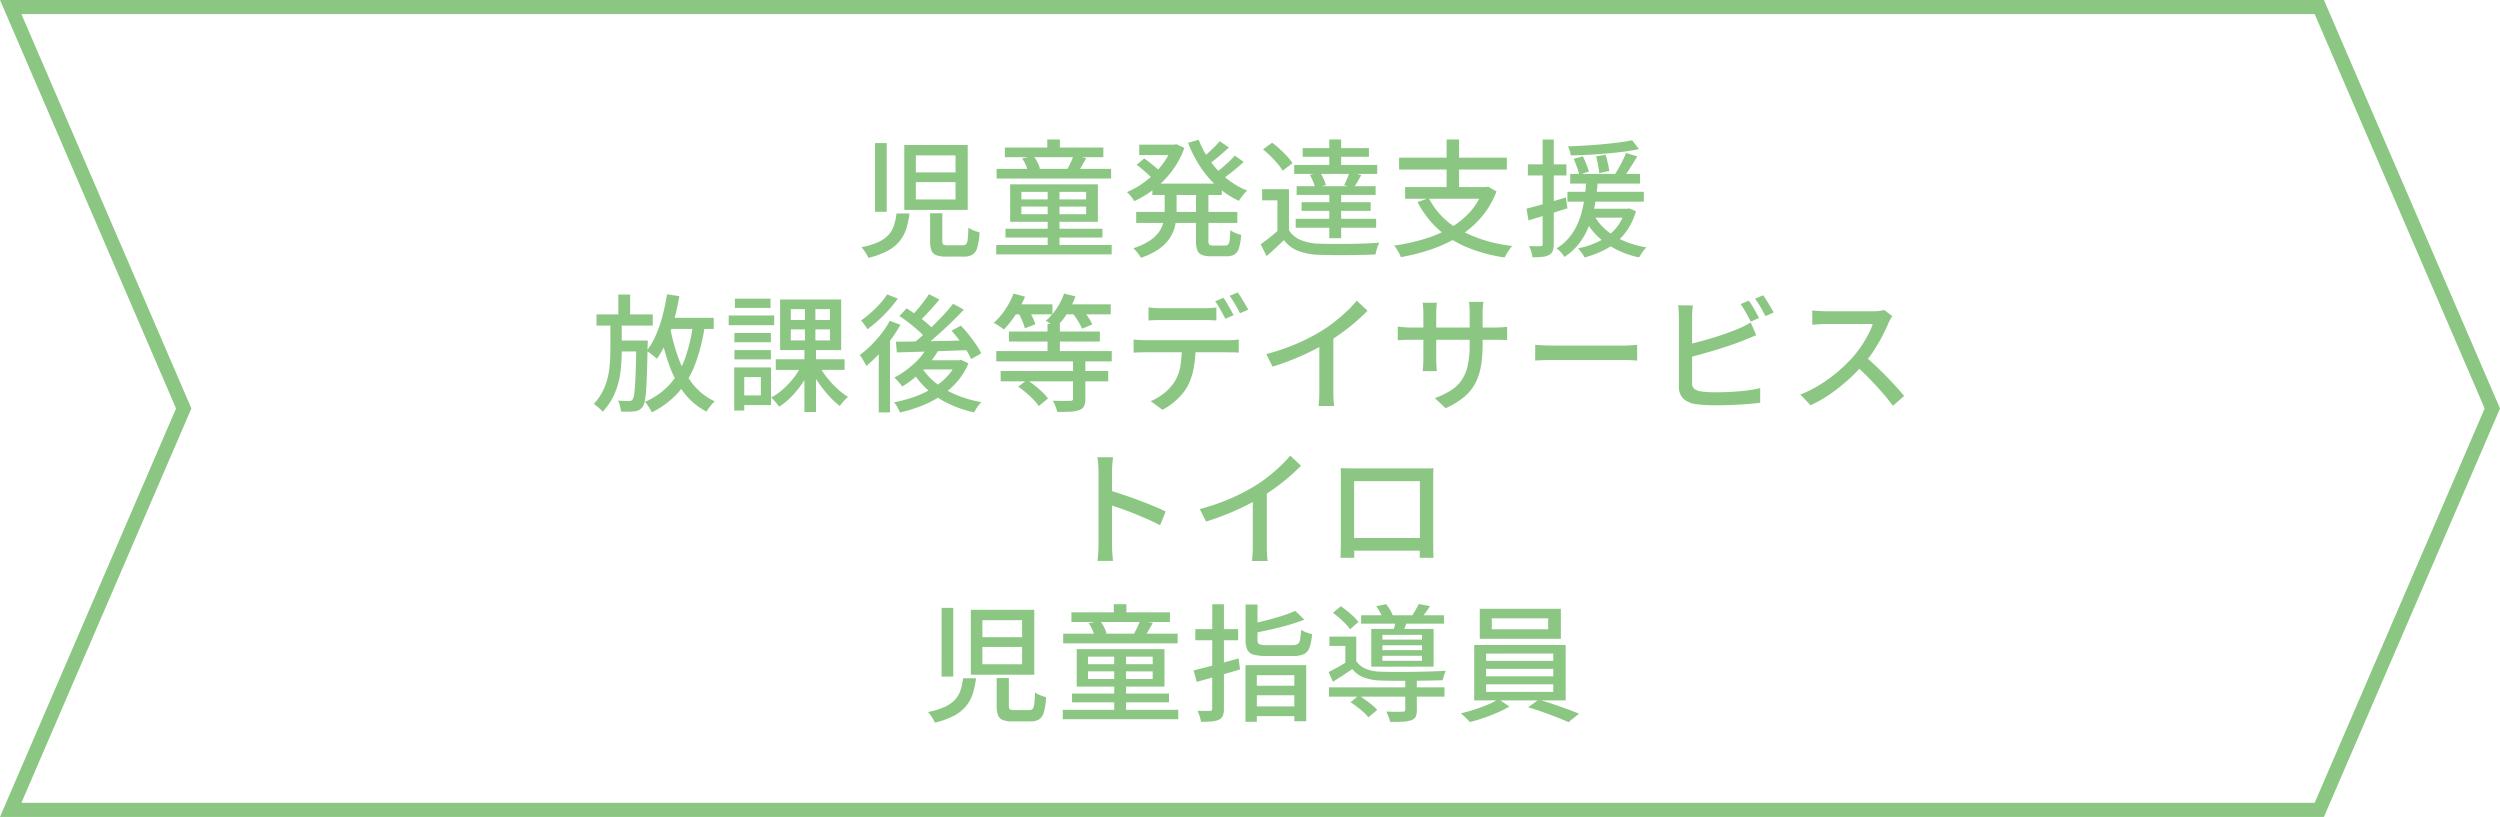<svg xmlns="http://www.w3.org/2000/svg" width="355" height="116" viewBox="0 0 355 116">
  <g id="グループ_6582" data-name="グループ 6582" transform="translate(-155 -915)">
    <g id="パス_31177" data-name="パス 31177" transform="translate(155 915)" fill="none">
      <path d="M0,0H330l25,58-25,58H0L25,58Z" stroke="none"/>
      <path d="M 3.04 2 L 27.178 58 L 3.04 114 L 328.684 114 L 352.822 58 L 328.684 2 L 3.04 2 M 0 0 L 330 0 L 355 58 L 330 116 L 0 116 L 25 58 L 0 0 Z" stroke="none" fill="#8bc782"/>
    </g>
    <path id="パス_35561" data-name="パス 35561" d="M48.049,11.86v2.464h5.637V11.86Zm0-3.791v2.412h5.637V8.069ZM46.408,6.589h9.008v9.222H46.408Zm-4.152-.275h1.659v9.763H42.256Zm7.819,9.974h1.732v3.933q0,.395.144.5a1.245,1.245,0,0,0,.65.108h2.1a.645.645,0,0,0,.486-.169,1.314,1.314,0,0,0,.229-.71q.066-.541.1-1.634a2.51,2.51,0,0,0,.459.279,4.872,4.872,0,0,0,.582.237q.306.1.539.169a9.785,9.785,0,0,1-.313,2.118,1.763,1.763,0,0,1-.684,1.034,2.338,2.338,0,0,1-1.251.287H52.377a3.933,3.933,0,0,1-1.423-.2,1.185,1.185,0,0,1-.689-.684,3.675,3.675,0,0,1-.19-1.315Zm-4.768.02h1.836a11.949,11.949,0,0,1-.452,2.165,5.38,5.38,0,0,1-.936,1.764,5.6,5.6,0,0,1-1.7,1.374A11.421,11.421,0,0,1,41.3,22.616a3.225,3.225,0,0,0-.25-.511q-.164-.278-.358-.55a3.539,3.539,0,0,0-.369-.447,10.736,10.736,0,0,0,2.428-.752A4.411,4.411,0,0,0,44.2,19.315a3.768,3.768,0,0,0,.757-1.345A9.274,9.274,0,0,0,45.308,16.308ZM60.691,6.954H74.677V8.32H60.691Zm.086,11.526H74.55v1.248H60.778Zm-1.258-8.5H75.778v1.369H59.52Zm-.06,10.807h16.4v1.338h-16.4ZM66.709,5.8H68.5V8.019h-1.79Zm.06,7.029h1.679v8.508H66.769ZM70.446,8.1l1.8.353q-.294.538-.575,1.026t-.53.85l-1.575-.337q.231-.4.486-.939A9.457,9.457,0,0,0,70.446,8.1Zm-7.3.393,1.621-.319a5.189,5.189,0,0,1,.559.884,4.154,4.154,0,0,1,.344.884l-1.714.385a3.954,3.954,0,0,0-.3-.912A5.326,5.326,0,0,0,63.147,8.5Zm-.107,6.839v1.089h9.191V15.335Zm0-2.089v1.073h9.191V13.246Zm-1.6-1.066H73.9V17.5H61.44Zm20.2-.107h9.857v1.618H81.637Zm-1.866-5.53h5.251v1.48H79.771Zm-.431,9.551H93.7v1.57H79.34Zm5.087-9.551h.309l.307-.066,1.136.531a12.033,12.033,0,0,1-1.225,2.509,13.033,13.033,0,0,1-1.686,2.106,13.886,13.886,0,0,1-2.011,1.688,15,15,0,0,1-2.193,1.255,5.34,5.34,0,0,0-.475-.679,4.531,4.531,0,0,0-.571-.61,11.2,11.2,0,0,0,1.992-1.066,12.883,12.883,0,0,0,1.836-1.49A11.926,11.926,0,0,0,83.378,8.9a8.855,8.855,0,0,0,1.049-2.052Zm-1.041,6.322h1.689v3.1a10.356,10.356,0,0,1-.172,1.882,5.463,5.463,0,0,1-.687,1.8,5.707,5.707,0,0,1-1.52,1.624A9.686,9.686,0,0,1,80.017,22.6a3.519,3.519,0,0,0-.3-.456q-.189-.253-.4-.5a3.608,3.608,0,0,0-.392-.4,9.376,9.376,0,0,0,2.381-1.1,4.73,4.73,0,0,0,1.339-1.311,4.123,4.123,0,0,0,.591-1.433,7.632,7.632,0,0,0,.144-1.472Zm4.832-7.018a13.078,13.078,0,0,0,1.616,3,12.973,12.973,0,0,0,2.347,2.5,11.038,11.038,0,0,0,2.924,1.718,3.7,3.7,0,0,0-.418.427q-.223.262-.427.531a4.828,4.828,0,0,0-.339.5A12.283,12.283,0,0,1,90.9,12.534,14.339,14.339,0,0,1,88.47,9.72a17.785,17.785,0,0,1-1.762-3.436ZM79.4,9.4l1.075-.9q.393.262.819.6t.819.666a7.076,7.076,0,0,1,.64.588L81.63,11.368a7.63,7.63,0,0,0-.606-.611q-.378-.347-.8-.708T79.4,9.4Zm11.8-3.36,1.3.9q-.7.66-1.5,1.329T89.525,9.4l-1.033-.8q.433-.33.934-.77t.975-.913A11.677,11.677,0,0,0,91.2,6.039ZM93.347,8.1l1.259.888q-.728.688-1.6,1.38t-1.6,1.177l-1.036-.8q.469-.338,1.019-.8T92.461,9Q92.983,8.511,93.347,8.1Zm-5.514,4.837h1.762v7.209a.962.962,0,0,0,.117.588.782.782,0,0,0,.544.127h1.766a.485.485,0,0,0,.4-.165,1.35,1.35,0,0,0,.19-.634q.058-.469.094-1.378a3.394,3.394,0,0,0,.731.4,5.427,5.427,0,0,0,.809.275,8.429,8.429,0,0,1-.3,1.829,1.633,1.633,0,0,1-.63.932,2.1,2.1,0,0,1-1.143.269h-2.2a3.431,3.431,0,0,1-1.323-.2,1.158,1.158,0,0,1-.644-.691,4.011,4.011,0,0,1-.181-1.349Zm13.2-.067v6.493H99.393V14.449H97.22v-1.58Zm0,5.808a3.515,3.515,0,0,0,1.659,1.4,7.318,7.318,0,0,0,2.572.52q.775.028,1.881.037t2.322-.005q1.216-.014,2.368-.056t2.025-.108a4.262,4.262,0,0,0-.207.486q-.111.3-.2.615t-.136.566q-.787.038-1.842.061t-2.19.032q-1.134.009-2.189-.005t-1.839-.042a8.924,8.924,0,0,1-2.913-.549,4.815,4.815,0,0,1-2.032-1.535q-.568.559-1.173,1.118t-1.282,1.15l-.841-1.683q.589-.413,1.257-.937t1.273-1.069ZM97.347,7.213,98.64,6.26a14.3,14.3,0,0,1,1.107.919q.564.515,1.036,1.03a6.757,6.757,0,0,1,.752.963l-1.4,1.07a6.384,6.384,0,0,0-.707-.987q-.457-.539-1-1.074T97.347,7.213Zm6.646,3.622,1.466-.341a6.985,6.985,0,0,1,.5.911,4.647,4.647,0,0,1,.319.883l-1.552.369a4.323,4.323,0,0,0-.267-.879A6.483,6.483,0,0,0,103.993,10.835Zm-1.014-3.8h9.407V8.266H102.98Zm-.157,7.676h9.813V15.94h-9.813Zm-.7-2.275h11.215v1.248H102.122Zm-.348-3.018h11.793V10.7H101.774Zm.217,7.649h11.418v1.268H101.99ZM106.758,5.8h1.689v4.424h-1.689Zm0,7.235h1.689v6.792h-1.689Zm2.879-2.591,1.663.415q-.28.52-.556.995t-.513.829l-1.364-.387q.2-.4.425-.932A9.641,9.641,0,0,0,109.636,10.444Zm11.248,3.685a10.718,10.718,0,0,0,4.457,4.545,20.026,20.026,0,0,0,7.4,2.242,4.234,4.234,0,0,0-.389.488q-.2.293-.389.6t-.309.559a22.647,22.647,0,0,1-5.374-1.462,14.1,14.1,0,0,1-4.1-2.594,13.657,13.657,0,0,1-2.886-3.819Zm-3.359-1.566h11.644v1.661H117.525Zm-.855-4.175h15.3v1.689h-15.3Zm6.746-2.58h1.77v7.511h-1.77Zm5.215,6.755H129l.315-.066,1.189.688a12.438,12.438,0,0,1-2.192,3.708,13.657,13.657,0,0,1-3.155,2.68,19.21,19.21,0,0,1-3.875,1.821,28.84,28.84,0,0,1-4.372,1.119,2.931,2.931,0,0,0-.232-.54q-.164-.307-.353-.608a3.653,3.653,0,0,0-.354-.487,29.682,29.682,0,0,0,4.226-.925,17.437,17.437,0,0,0,3.665-1.551,11.56,11.56,0,0,0,2.888-2.314,9.574,9.574,0,0,0,1.885-3.207ZM140.968,10.7h9.917v1.367h-9.917Zm-.39,2.536h10.848V14.64H140.579ZM143,15.642h6.131V16.91H143Zm-1.53-7.087,1.3-.358q.246.508.489,1.123t.37,1.028l-1.373.458a10.522,10.522,0,0,0-.334-1.084Q141.695,9.083,141.467,8.555Zm3.181-.351L146,7.97q.168.559.314,1.209t.208,1.087l-1.429.323q-.042-.454-.169-1.135T144.648,8.2Zm5.107-2.292.973,1.259q-.961.208-2.144.365T146.12,7.8q-1.282.111-2.576.177t-2.493.092a3.232,3.232,0,0,0-.148-.651,5.154,5.154,0,0,0-.244-.633q1.182-.044,2.436-.119t2.472-.187q1.218-.112,2.3-.251T149.756,5.912Zm-5.4,10.652a7.41,7.41,0,0,0,1.709,2.1,9.652,9.652,0,0,0,2.529,1.547,14.181,14.181,0,0,0,3.2.92,4.233,4.233,0,0,0-.563.671,7.279,7.279,0,0,0-.466.748,12.6,12.6,0,0,1-4.713-2,9.85,9.85,0,0,1-3.095-3.572ZM148.9,7.722l1.594.484q-.488.818-1.038,1.677t-1.011,1.463l-1.228-.446q.3-.438.615-1t.6-1.133Q148.721,8.2,148.9,7.722Zm-.145,7.919h.325l.287-.046.937.39a8.987,8.987,0,0,1-1.623,3.215,8.628,8.628,0,0,1-2.51,2.105A13.433,13.433,0,0,1,143,22.556a2.661,2.661,0,0,0-.242-.425q-.164-.242-.348-.48a2.738,2.738,0,0,0-.337-.372,12.8,12.8,0,0,0,2.994-1.019,7.429,7.429,0,0,0,2.3-1.736,6.663,6.663,0,0,0,1.4-2.645Zm-5.489-4.073h1.639q-.088,1.109-.24,2.307a21.389,21.389,0,0,1-.448,2.4,13.5,13.5,0,0,1-.809,2.343,9.789,9.789,0,0,1-1.307,2.122,8.38,8.38,0,0,1-1.95,1.744,3.726,3.726,0,0,0-.494-.652,3.889,3.889,0,0,0-.631-.565,7.035,7.035,0,0,0,1.8-1.546,8.39,8.39,0,0,0,1.182-1.916,11.494,11.494,0,0,0,.7-2.107,20.036,20.036,0,0,0,.369-2.14Q143.2,12.507,143.269,11.569Zm-8.5,4.062q1.074-.272,2.562-.7t3.026-.9l.221,1.556q-1.438.451-2.885.9t-2.644.813Zm.191-6.291h5.478v1.578h-5.478Zm2.1-3.522h1.578v14.82a2.74,2.74,0,0,1-.146,1,1.106,1.106,0,0,1-.519.567,2.4,2.4,0,0,1-.923.266,12.431,12.431,0,0,1-1.444.056,4.26,4.26,0,0,0-.162-.773,5.562,5.562,0,0,0-.3-.809q.543.018.995.023a6.1,6.1,0,0,0,.613-.013.351.351,0,0,0,.233-.062.33.33,0,0,0,.071-.25ZM2.7,30.644h7.988v1.588H2.7Zm2.961,3.707H8.933v1.558H5.662ZM5.8,27.822H7.481v3.552H5.8Zm2.559,6.529H9.977V34.8a1.838,1.838,0,0,1-.018.283q-.034,2.219-.087,3.763t-.124,2.539a13.057,13.057,0,0,1-.183,1.552,2.014,2.014,0,0,1-.292.794,1.569,1.569,0,0,1-.5.478,1.929,1.929,0,0,1-.64.2,8.156,8.156,0,0,1-.85.048q-.524.007-1.1-.011a4.889,4.889,0,0,0-.141-.793,2.853,2.853,0,0,0-.3-.765q.5.034.927.048t.633.014a.7.7,0,0,0,.311-.047.584.584,0,0,0,.233-.209,2.73,2.73,0,0,0,.245-1.023q.1-.807.161-2.488t.107-4.491ZM12.4,31.125h6.949v1.58H12.4Zm.315-3.335,1.75.261a33.73,33.73,0,0,1-.752,3.389,23.793,23.793,0,0,1-1.062,3.049,12.464,12.464,0,0,1-1.382,2.462,4.082,4.082,0,0,0-.406-.366q-.261-.211-.547-.425t-.489-.341a9.949,9.949,0,0,0,1.3-2.211,19.415,19.415,0,0,0,.953-2.763A28.413,28.413,0,0,0,12.713,27.79Zm3.694,4.245,1.679.181a26.326,26.326,0,0,1-1.35,5.433A13.08,13.08,0,0,1,14.35,41.7a12.386,12.386,0,0,1-3.8,2.859,2.642,2.642,0,0,0-.242-.476q-.174-.283-.367-.564a3.981,3.981,0,0,0-.356-.456A10.33,10.33,0,0,0,13.1,40.588a11.125,11.125,0,0,0,2.156-3.643A22.606,22.606,0,0,0,16.407,32.035Zm-3.244.447a25.489,25.489,0,0,0,1.22,4.485,13.02,13.02,0,0,0,2.043,3.628A8.519,8.519,0,0,0,19.5,42.989a4.223,4.223,0,0,0-.42.423q-.227.258-.426.531a5.664,5.664,0,0,0-.334.506A9.594,9.594,0,0,1,15.1,41.732a14.7,14.7,0,0,1-2.107-3.991,32.764,32.764,0,0,1-1.318-5ZM4.671,31.459H6.289v4.429a23.7,23.7,0,0,1-.189,2.97,11.53,11.53,0,0,1-.766,2.915,8.947,8.947,0,0,1-1.756,2.693,4.821,4.821,0,0,0-.587-.583,8.206,8.206,0,0,0-.674-.525A7.947,7.947,0,0,0,3.869,40.94a10.1,10.1,0,0,0,.651-2.561,21.751,21.751,0,0,0,.151-2.511Zm23.487,5.557h9.773v1.51H28.158Zm6.127.877a11.7,11.7,0,0,0,1.131,1.7,13.415,13.415,0,0,0,1.461,1.576,10.7,10.7,0,0,0,1.547,1.2,4.769,4.769,0,0,0-.41.373q-.227.228-.426.471a5.532,5.532,0,0,0-.334.445,11.593,11.593,0,0,1-1.549-1.445,17.779,17.779,0,0,1-1.475-1.865,15.569,15.569,0,0,1-1.171-1.984Zm-3.991-5.121v1.566h5.562V32.772Zm0-2.876v1.54h5.562V29.9Zm-1.52-1.369h8.67v7.18h-8.67Zm3.093,9.267,1.289.442a13.462,13.462,0,0,1-1.2,2.154,14.163,14.163,0,0,1-1.566,1.924,9.773,9.773,0,0,1-1.751,1.443,4.682,4.682,0,0,0-.33-.438q-.2-.243-.412-.477a3.437,3.437,0,0,0-.4-.388,8.743,8.743,0,0,0,1.71-1.2,12,12,0,0,0,1.528-1.641A10.235,10.235,0,0,0,31.867,37.794Zm.437-8.576h1.48v5.833h.091V44.5H32.224v-9.45H32.3ZM22.286,33.283h5.182V34.6H22.286Zm.07-4.874h5.06v1.318h-5.06Zm-.07,7.3h5.182V37.03H22.286ZM21.474,30.8h6.462v1.377H21.474ZM23.03,38.17h4.458v5.352H23.03V42.146h3.011v-2.6H23.03Zm-.774,0h1.427V44.3H22.256ZM49.747,35.2l1.54.476A12.229,12.229,0,0,1,49.86,37.7a16.323,16.323,0,0,1-1.794,1.776,15.41,15.41,0,0,1-1.948,1.413,4.323,4.323,0,0,0-.31-.407q-.2-.242-.424-.485a3.481,3.481,0,0,0-.394-.379,13.507,13.507,0,0,0,2.723-1.906A9.549,9.549,0,0,0,49.747,35.2Zm.163-7.431,1.49.766q-.69.833-1.472,1.682t-1.444,1.45L47.3,30.986q.438-.424.92-.983t.931-1.146Q49.6,28.27,49.911,27.771Zm3.428,1.362,1.53.834q-.926.987-2.026,2.046t-2.219,2.03q-1.119.971-2.121,1.7L47.363,35q.74-.568,1.55-1.284t1.615-1.505q.8-.789,1.529-1.578T53.339,29.133Zm-7.623,1.75,1.025-1.1q.672.428,1.409.959t1.384,1.074a8.36,8.36,0,0,1,1.033,1l-1.088,1.232a9.462,9.462,0,0,0-1-1.026q-.628-.566-1.35-1.131T45.716,30.882Zm7.412,2.076,1.319-.718q.562.586,1.122,1.288T56.6,34.92a8.909,8.909,0,0,1,.739,1.251l-1.436.82a9.092,9.092,0,0,0-.682-1.254q-.446-.7-1-1.434T53.128,32.959Zm-7.915,1.568q1.3-.016,3.016-.042t3.657-.069l3.866-.085-.066,1.381-3.723.131q-1.869.067-3.567.116l-3.04.085Zm3.6,3.545a8.813,8.813,0,0,0,2.028,2.279,11.965,11.965,0,0,0,2.921,1.71A16.94,16.94,0,0,0,57.352,43.1a3.682,3.682,0,0,0-.381.436q-.2.261-.368.529t-.284.491a16.292,16.292,0,0,1-3.68-1.261,12.635,12.635,0,0,1-3-2.024,11.323,11.323,0,0,1-2.2-2.745Zm.428-.909h5.14v1.306H48.1Zm4.6,0h.32l.287-.066,1.074.5A9.5,9.5,0,0,1,53.9,40.214a11.248,11.248,0,0,1-2.284,1.992,14.871,14.871,0,0,1-2.767,1.43,21.472,21.472,0,0,1-3.063.944,5.538,5.538,0,0,0-.357-.755,3.919,3.919,0,0,0-.471-.7,19.073,19.073,0,0,0,2.835-.76,14.011,14.011,0,0,0,2.563-1.2,9.993,9.993,0,0,0,2.09-1.658,6.947,6.947,0,0,0,1.389-2.1Zm-9.487-5.6,1.51.553a19.349,19.349,0,0,1-1.391,2.155A22.831,22.831,0,0,1,42.787,36.3a18.462,18.462,0,0,1-1.772,1.672,4.413,4.413,0,0,0-.244-.479q-.168-.294-.35-.592a3.642,3.642,0,0,0-.335-.476,16.443,16.443,0,0,0,1.589-1.377,16.136,16.136,0,0,0,1.481-1.668A13.908,13.908,0,0,0,44.352,31.566Zm-.381-3.758,1.52.6a16.8,16.8,0,0,1-1.255,1.557q-.718.8-1.5,1.516a15.778,15.778,0,0,1-1.55,1.269q-.107-.175-.27-.4t-.337-.46q-.173-.232-.308-.379a14.468,14.468,0,0,0,1.389-1.1A16.533,16.533,0,0,0,42.978,29.1,9.562,9.562,0,0,0,43.971,27.808Zm-1.189,7.343L44.2,33.724l.18.08V44.562h-1.6ZM66.747,32h1.759v4.749H66.747Zm-5.476,1.078H74.179V34.5H61.272Zm-1.8,2.778h16.4v1.467h-16.4Zm.617,2.827H75.37v1.467H60.092Zm10.281-1.606h1.752v5.559a2.369,2.369,0,0,1-.183,1.034,1.231,1.231,0,0,1-.7.568,4.439,4.439,0,0,1-1.271.222q-.767.039-1.84.039a4.128,4.128,0,0,0-.256-.819,7.6,7.6,0,0,0-.371-.779q.552.018,1.055.027t.883,0q.38,0,.54-.012a.555.555,0,0,0,.313-.074.3.3,0,0,0,.081-.244Zm-8.734-7.858h5.807v1.419H61.639Zm7.042,0h7.044v1.419H68.682Zm-6.749-1.532,1.631.438a15.6,15.6,0,0,1-1.356,2.577,12.639,12.639,0,0,1-1.66,2.088,4.735,4.735,0,0,0-.418-.317q-.261-.18-.533-.354t-.474-.28a9.675,9.675,0,0,0,1.614-1.873A11.5,11.5,0,0,0,61.932,27.691Zm7.16,0,1.631.4A12.561,12.561,0,0,1,69.5,30.559a10.354,10.354,0,0,1-1.6,1.972,4.154,4.154,0,0,0-.418-.329q-.261-.184-.524-.362a4.952,4.952,0,0,0-.465-.284,8.187,8.187,0,0,0,1.528-1.723A9.171,9.171,0,0,0,69.093,27.691Zm-6.542,2.618,1.407-.513q.312.518.622,1.154a7.027,7.027,0,0,1,.442,1.1l-1.485.579a6.349,6.349,0,0,0-.389-1.114A12.842,12.842,0,0,0,62.551,30.309Zm7.642.023,1.385-.553a13.65,13.65,0,0,1,.88,1.153,6.647,6.647,0,0,1,.652,1.137l-1.464.617a6.733,6.733,0,0,0-.595-1.145A11.689,11.689,0,0,0,70.193,30.332Zm-7.6,10.581,1.241-.959a12.287,12.287,0,0,1,1.134.811q.576.461,1.07.935a5.683,5.683,0,0,1,.777.893L65.5,43.666a6.4,6.4,0,0,0-.747-.913q-.473-.493-1.036-.974A13.1,13.1,0,0,0,62.592,40.913Zm18.5-11.254q.413.048.867.08t.889.032H88.93q.417,0,.894-.028t.9-.084v1.855q-.433-.036-.9-.05t-.895-.014H82.86q-.452,0-.922.014t-.849.05Zm-2.115,4.557q.382.038.8.066t.834.028H92.391q.288,0,.731-.023t.782-.071v1.86q-.312-.028-.733-.037t-.779-.009H80.609q-.4,0-.835.01t-.8.046Zm8.8.954A16.574,16.574,0,0,1,87.5,38.3a9.134,9.134,0,0,1-.86,2.529,6.549,6.549,0,0,1-.867,1.229,9.871,9.871,0,0,1-1.232,1.177,8.312,8.312,0,0,1-1.476.953L81.4,42.964a7.79,7.79,0,0,0,1.9-1.134,6.523,6.523,0,0,0,1.433-1.548,5.95,5.95,0,0,0,.886-2.344,18.493,18.493,0,0,0,.21-2.758Zm3.947-6.88a9,9,0,0,1,.5.763q.265.447.52.9t.433.806l-1.179.514q-.272-.55-.673-1.265t-.761-1.229Zm2.04-.761q.242.334.52.785t.542.892q.264.441.424.771l-1.169.514q-.286-.582-.69-1.277a12.655,12.655,0,0,0-.78-1.2Zm4.056,8.754a30.287,30.287,0,0,0,4.366-1.5,27.939,27.939,0,0,0,3.492-1.8,19.926,19.926,0,0,0,1.854-1.3q.913-.719,1.725-1.49a16.37,16.37,0,0,0,1.41-1.5l1.527,1.442q-.791.8-1.715,1.6t-1.94,1.526q-1.016.73-2.07,1.384-1,.6-2.259,1.228t-2.659,1.188q-1.405.562-2.841,1.008Zm7.529-2.374,1.992-.526v8.165q0,.361.014.779t.042.777a3.649,3.649,0,0,0,.076.555h-2.236q.028-.2.056-.555t.042-.777q.014-.418.014-.779Zm23.187.959a18.589,18.589,0,0,1-.236,3.121,8.134,8.134,0,0,1-.816,2.466,6.545,6.545,0,0,1-1.606,1.947,11.136,11.136,0,0,1-2.6,1.564l-1.524-1.436a12.341,12.341,0,0,0,2.194-1.039,5.328,5.328,0,0,0,1.542-1.415A5.851,5.851,0,0,0,126.392,38a13.048,13.048,0,0,0,.3-3.027V30.417q0-.542-.031-.956t-.061-.6h2.035q-.02.192-.061.6t-.041.956Zm-6.492-5.879q-.02.182-.057.565t-.037.881v6.526q0,.353.018.712T122,38.3q.014.269.024.4h-2q.02-.131.038-.4t.036-.625q.018-.359.018-.72V30.432q0-.339-.024-.717t-.07-.727Zm-5.556,3.381q.121.02.4.053t.67.061q.386.028.793.028h11.87q.658,0,1.1-.036t.7-.076v1.906q-.212-.02-.676-.037t-1.112-.017H118.352q-.415,0-.787.013t-.651.027q-.279.014-.43.024ZM136,34.97l.741.046q.444.028.951.042t.986.014h9.78q.66,0,1.175-.042t.841-.06V37.2l-.856-.051q-.562-.033-1.152-.033h-9.788q-.75,0-1.483.024t-1.2.06Zm30.332-6.281a9.05,9.05,0,0,1,.5.763q.265.447.52.9t.433.806l-1.179.514q-.272-.55-.673-1.265t-.761-1.229Zm2.04-.761q.242.334.52.785t.542.892q.264.441.424.771l-1.169.514q-.286-.582-.69-1.277a12.614,12.614,0,0,0-.78-1.2Zm-9.984,1.437q-.048.355-.08.807t-.032.832v9.321a1.1,1.1,0,0,0,.294.882,2.111,2.111,0,0,0,.925.366q.42.062,1.019.1t1.229.034q.71,0,1.554-.037t1.7-.11q.859-.073,1.626-.191t1.325-.262v2.077q-.8.118-1.906.2t-2.257.125q-1.154.044-2.146.044-.831,0-1.6-.047t-1.344-.137a3.18,3.18,0,0,1-1.69-.789,2.292,2.292,0,0,1-.6-1.713V31q0-.214-.014-.506t-.037-.6a4.633,4.633,0,0,0-.069-.538Zm-.947,5.61q.837-.182,1.813-.443t1.983-.566q1.007-.305,1.937-.639t1.676-.651q.443-.182.874-.4t.877-.489l.78,1.812q-.444.179-.951.392t-.928.377q-.821.328-1.848.677t-2.125.681q-1.1.332-2.148.621t-1.927.5Zm29.27-4.087q-.094.132-.261.418a4.382,4.382,0,0,0-.263.516q-.362.868-.915,1.93a24.282,24.282,0,0,1-1.242,2.113,17.1,17.1,0,0,1-1.45,1.915,27.371,27.371,0,0,1-2.2,2.208,24.722,24.722,0,0,1-2.525,1.991,18.816,18.816,0,0,1-2.745,1.571l-1.46-1.526a16.436,16.436,0,0,0,2.812-1.414A21.071,21.071,0,0,0,179,38.752a22.4,22.4,0,0,0,2.061-1.993,15.47,15.47,0,0,0,1.18-1.525,17.613,17.613,0,0,0,1.02-1.682,8.878,8.878,0,0,0,.661-1.542H177.3q-.341,0-.742.023t-.737.047l-.477.034V30.08q.181.02.543.048t.753.05q.391.022.659.022h6.685a7.3,7.3,0,0,0,.924-.053,3.748,3.748,0,0,0,.65-.13Zm-3.9,5.709q.724.588,1.508,1.326t1.547,1.523q.763.785,1.417,1.507t1.11,1.276l-1.6,1.394q-.65-.893-1.519-1.886t-1.835-1.989q-.966-1-1.946-1.854ZM73.985,63.35V52.938q0-.429-.038-1a8.448,8.448,0,0,0-.122-1.01h2.222q-.046.433-.093.983t-.047,1.024v3.55q0,1.081,0,2.175t0,2.062V63.35q0,.274.015.689t.053.845q.038.429.066.764H73.841q.066-.473.105-1.127T73.985,63.35ZM75.5,55.628q.892.25,1.983.619t2.211.787q1.12.418,2.123.834t1.71.769l-.8,1.949q-.764-.412-1.71-.831t-1.935-.815q-.988-.4-1.917-.724T75.5,57.653Zm12.869,2.655a30.287,30.287,0,0,0,4.366-1.5,27.939,27.939,0,0,0,3.492-1.8,19.926,19.926,0,0,0,1.854-1.3q.913-.719,1.725-1.49a16.37,16.37,0,0,0,1.41-1.5l1.527,1.442q-.791.8-1.715,1.6t-1.94,1.526q-1.016.73-2.07,1.384-1,.6-2.259,1.228T92.1,59.055q-1.405.562-2.841,1.008Zm7.529-2.374,1.992-.526v8.165q0,.361.014.779t.042.777a3.649,3.649,0,0,0,.076.555H95.782q.028-.2.056-.555t.042-.777q.014-.418.014-.779Zm12.48-3.432q.542.018.97.027t.768.009h9.767q.312,0,.768,0t.9-.022q-.018.363-.027.769t-.009.779v8.847q0,.233.005.6t.009.741q0,.374.013.648t.009.33h-1.963q.008-.071.013-.434t.015-.846q.01-.483.01-.907v-8.7h-9.339v9.316q0,.349.009.681t.013.579q0,.247,0,.311h-1.953q0-.064.009-.327t.018-.628q.009-.365.014-.733t.005-.643V53.259Q108.4,52.828,108.374,52.477ZM120.343,62.4v1.792H109.349V62.4ZM57.5,77.86v2.464h5.637V77.86Zm0-3.791v2.412h5.637V74.069Zm-1.641-1.479h9.008v9.222H55.858Zm-4.152-.275h1.659v9.763H51.706Zm7.819,9.974h1.732v3.933q0,.395.144.5a1.245,1.245,0,0,0,.65.108h2.1a.645.645,0,0,0,.486-.169,1.314,1.314,0,0,0,.229-.71q.066-.541.1-1.634a2.51,2.51,0,0,0,.459.279,4.871,4.871,0,0,0,.582.237q.306.1.539.169a9.785,9.785,0,0,1-.313,2.118,1.763,1.763,0,0,1-.684,1.034,2.338,2.338,0,0,1-1.251.287H61.827a3.933,3.933,0,0,1-1.423-.2,1.185,1.185,0,0,1-.689-.684,3.675,3.675,0,0,1-.19-1.315Zm-4.768.02h1.836a11.949,11.949,0,0,1-.452,2.165,5.38,5.38,0,0,1-.936,1.764,5.6,5.6,0,0,1-1.7,1.374,11.421,11.421,0,0,1-2.759,1.005,3.225,3.225,0,0,0-.25-.511q-.164-.278-.358-.55a3.539,3.539,0,0,0-.369-.447,10.736,10.736,0,0,0,2.428-.752,4.411,4.411,0,0,0,1.452-1.041,3.768,3.768,0,0,0,.757-1.345A9.274,9.274,0,0,0,54.758,82.308Zm15.384-9.355H84.127V74.32H70.141Zm.086,11.526H84v1.248H70.228Zm-1.258-8.5H85.228v1.369H68.97Zm-.06,10.807h16.4v1.338h-16.4ZM76.159,71.8h1.79v2.219h-1.79Zm.06,7.029H77.9v8.508H76.219ZM79.9,74.1l1.8.353q-.294.538-.575,1.026t-.53.85l-1.575-.337q.231-.4.486-.939A9.456,9.456,0,0,0,79.9,74.1Zm-7.3.393,1.621-.319a5.189,5.189,0,0,1,.559.884,4.154,4.154,0,0,1,.344.884l-1.714.385a3.954,3.954,0,0,0-.3-.912A5.326,5.326,0,0,0,72.6,74.5Zm-.107,6.839v1.089h9.191V81.335Zm0-2.089v1.073h9.191V79.246Zm-1.6-1.066H83.352V83.5H70.89Zm23.982-6.335h1.691v5.023q0,.474.243.608a2.686,2.686,0,0,0,1.076.134h3.658a1.337,1.337,0,0,0,.717-.155.951.951,0,0,0,.343-.625,9.727,9.727,0,0,0,.157-1.4,3.279,3.279,0,0,0,.737.368,6.075,6.075,0,0,0,.813.251,7.3,7.3,0,0,1-.363,1.905,1.623,1.623,0,0,1-.8.939,3.5,3.5,0,0,1-1.5.26h-3.9a6.2,6.2,0,0,1-1.762-.2,1.361,1.361,0,0,1-.874-.7,3.221,3.221,0,0,1-.244-1.387Zm7.058.9,1.284,1.248q-.978.39-2.18.738t-2.47.635q-1.268.287-2.456.511a3.651,3.651,0,0,0-.217-.644q-.159-.373-.3-.632,1.129-.234,2.308-.531t2.235-.644A18.567,18.567,0,0,0,101.931,72.745Zm-7.073,7.711h8.623v7.966h-1.689V81.875H96.469V88.5H94.858Zm.847,2.925h6.675V84.73H95.7Zm-.06,2.933H102.4v1.379H95.644Zm-8.158-5.12q.816-.194,1.863-.463t2.208-.588q1.161-.319,2.318-.646l.211,1.57q-1.6.472-3.223.936t-2.933.83Zm.251-5.859h6.075v1.589H87.737Zm2.4-3.527H91.8V86.6a2.734,2.734,0,0,1-.152,1.025,1.115,1.115,0,0,1-.556.566,2.93,2.93,0,0,1-1.01.251q-.617.058-1.544.05a4.135,4.135,0,0,0-.186-.773,7.478,7.478,0,0,0-.3-.789q.571.018,1.068.023t.669,0a.419.419,0,0,0,.266-.082.352.352,0,0,0,.076-.26Zm16.576,11.8h16.4v1.326h-16.4Zm4.568-10.233H123.05v1.187H111.277Zm6.265,9.107h1.641v4.324a2.34,2.34,0,0,1-.158.958,1.043,1.043,0,0,1-.646.516,4.485,4.485,0,0,1-1.2.2q-.723.038-1.8.03a3.323,3.323,0,0,0-.211-.74q-.163-.408-.328-.726.51.018.992.028t.838,0q.357-.009.491-.009a.539.539,0,0,0,.3-.07.271.271,0,0,0,.077-.222Zm-7.762,3.237,1.157-.965q.459.278.957.637t.943.726a5.39,5.39,0,0,1,.714.689l-1.243,1.061a5.731,5.731,0,0,0-.669-.708q-.421-.386-.91-.764T109.781,85.72Zm-2.513-12.7,1.12-.931q.458.306.941.7t.9.791a4.783,4.783,0,0,1,.653.75l-1.18,1.035a5.84,5.84,0,0,0-.635-.769q-.4-.419-.87-.829T107.268,73.021Zm6.165-.929,1.387-.3a7,7,0,0,1,.6.872,4.5,4.5,0,0,1,.411.88l-1.464.34a5.447,5.447,0,0,0-.377-.874A8.455,8.455,0,0,0,113.433,72.092Zm.86,5.541v.691h5.626v-.691Zm0,1.5v.709h5.626v-.709Zm0-2.981v.673h5.626v-.673Zm-1.58-.834h8.855v5.357h-8.855ZM110.588,76.4v4.032h-1.55V77.726h-2.258V76.4Zm5.648-2.562,1.689.136q-.192.5-.371.962t-.322.8l-1.349-.2q.114-.4.212-.869T116.236,73.837Zm3.22-2.067,1.611.3q-.324.5-.649.944t-.606.784l-1.344-.3q.256-.388.539-.876A9.393,9.393,0,0,0,119.455,71.77Zm-8.868,8.091a2.946,2.946,0,0,0,1.393,1.123,6.028,6.028,0,0,0,2.1.4q.645.018,1.544.028t1.93,0q1.03-.009,2.079-.028t2-.056q.951-.037,1.672-.075a5.114,5.114,0,0,0-.248.631,5.6,5.6,0,0,0-.192.705q-.834.028-1.995.051t-2.417.032q-1.257.009-2.4,0t-1.958-.037a7.609,7.609,0,0,1-2.39-.416,3.9,3.9,0,0,1-1.683-1.21q-.646.448-1.329.891t-1.417.911l-.618-1.385q.63-.31,1.366-.721t1.418-.845ZM129.835,73.8v1.558h8.008V73.8Zm-1.709-1.349h11.517V76.71H128.126Zm.9,8.533v1.054h9.538V80.98Zm0,2.191v1.072h9.538V83.171Zm0-4.366v1.038h9.538V78.8Zm-1.691-1.215h12.991v7.859H127.335Zm3.457,7.681,1.542,1.052a15.219,15.219,0,0,1-1.683.852q-.963.422-1.984.772t-1.955.582a8.106,8.106,0,0,0-.6-.633q-.375-.362-.677-.605.954-.222,1.974-.553t1.923-.716A9.533,9.533,0,0,0,130.792,85.271Zm4.2,1.168,1.49-1.092q.948.258,2,.615t2.038.718q.984.362,1.7.658l-1.49,1.21q-.681-.316-1.665-.7t-2.053-.758Q135.945,86.716,134.989,86.438Z" transform="translate(237 929)" fill="#8bc782"/>
  </g>
</svg>
